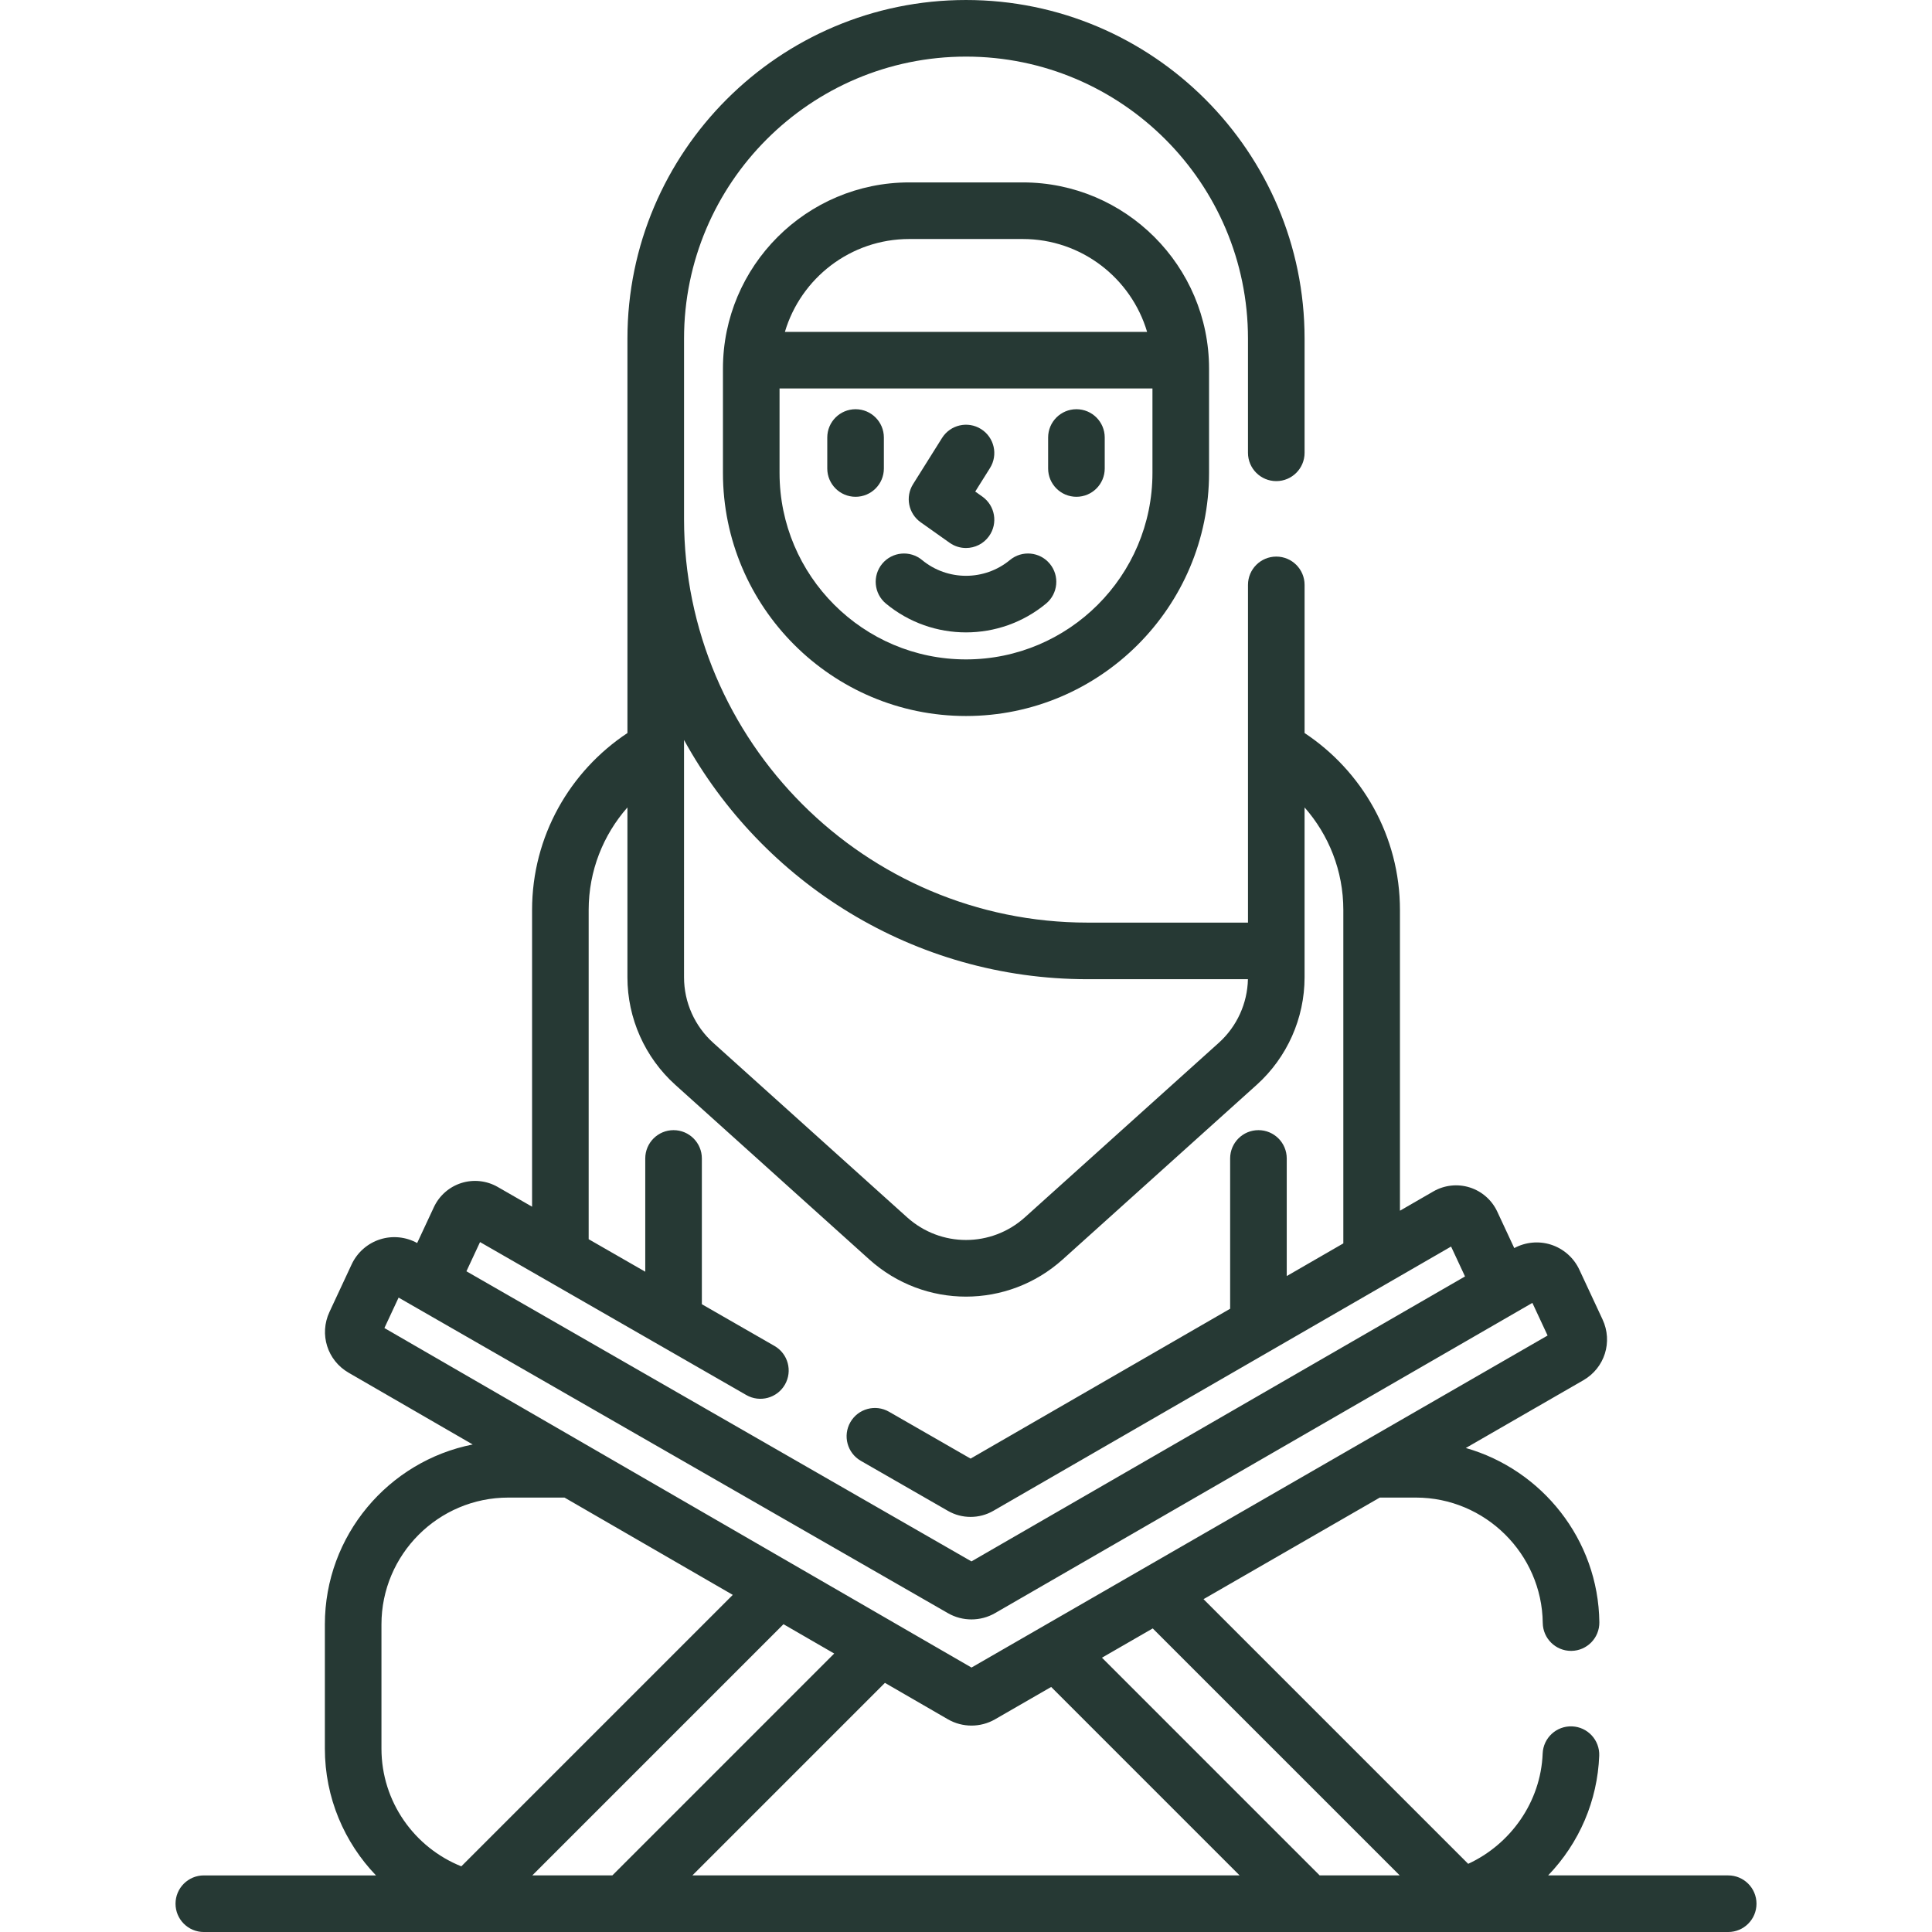 <svg xmlns="http://www.w3.org/2000/svg" xmlns:xlink="http://www.w3.org/1999/xlink" xmlns:svgjs="http://svgjs.dev/svgjs" id="Capa_1" height="300" viewBox="0 0 512 512" width="300"><g width="100%" height="100%" transform="matrix(1,0,0,1,0,0)"><g><g><path d="m271.047 48.341h-30.093c-27.22 0-49.366 22.146-49.366 49.366v27.63c0 35.517 28.895 64.412 64.412 64.412s64.412-28.895 64.412-64.412v-27.63c0-27.22-22.145-49.366-49.365-49.366zm-30.093 15h30.093c15.561 0 28.731 10.399 32.947 24.611h-95.987c4.215-14.211 17.386-24.611 32.947-24.611zm64.458 61.997c0 27.246-22.166 49.412-49.412 49.412s-49.412-22.166-49.412-49.412v-22.386h98.824z" fill="#263934" fill-opacity="1" data-original-color="#000000ff" stroke="none" stroke-opacity="1"></path><path d="m234.788 159.964c6.146 5.084 13.679 7.626 21.212 7.626s15.067-2.542 21.213-7.626c3.191-2.641 3.638-7.368.997-10.56-2.639-3.192-7.366-3.639-10.56-.998-6.75 5.585-16.55 5.585-23.301 0-3.192-2.641-7.92-2.193-10.56.998-2.639 3.192-2.193 7.92.999 10.56z" fill="#263934" fill-opacity="1" data-original-color="#000000ff" stroke="none" stroke-opacity="1"></path><path d="m226.735 131.654c4.142 0 7.5-3.358 7.5-7.5v-8.208c0-4.142-3.358-7.5-7.5-7.5s-7.5 3.358-7.5 7.5v8.208c0 4.142 3.358 7.5 7.5 7.5z" fill="#263934" fill-opacity="1" data-original-color="#000000ff" stroke="none" stroke-opacity="1"></path><path d="m285.265 131.654c4.143 0 7.5-3.358 7.5-7.5v-8.208c0-4.142-3.357-7.5-7.5-7.5s-7.5 3.358-7.5 7.5v8.208c0 4.142 3.357 7.5 7.5 7.5z" fill="#263934" fill-opacity="1" data-original-color="#000000ff" stroke="none" stroke-opacity="1"></path><path d="m243.99 138.411 7.676 5.437c1.316.933 2.83 1.38 4.329 1.38 2.35 0 4.665-1.102 6.126-3.166 2.395-3.38 1.595-8.061-1.785-10.455l-1.889-1.338 3.906-6.226c2.202-3.509 1.143-8.138-2.366-10.339-3.51-2.201-8.137-1.141-10.339 2.367l-7.676 12.233c-2.115 3.371-1.23 7.807 2.018 10.107z" fill="#263934" fill-opacity="1" data-original-color="#000000ff" stroke="none" stroke-opacity="1"></path><path d="m457.987 497h-47.712c8.273-8.612 13.068-19.795 13.535-31.706.162-4.139-3.062-7.626-7.2-7.788-4.153-.161-7.626 3.061-7.788 7.2-.506 12.905-8.56 24.061-19.736 29.228l-70.141-70.14 46.71-26.921h9.586c18.312 0 33.387 14.901 33.605 33.216.049 4.111 3.396 7.411 7.497 7.411h.091c4.143-.049 7.46-3.447 7.41-7.589-.261-21.913-15.232-40.432-35.391-46.177l31.153-17.955c5.662-3.264 7.848-10.191 5.086-16.112l-6.154-13.198c-1.477-3.168-4.236-5.589-7.57-6.64-3.212-1.013-6.713-.666-9.674.926l-4.514-9.681c-1.422-3.05-4.078-5.38-7.288-6.392-3.21-1.013-6.722-.627-9.636 1.055l-8.857 5.114v-79.696c0-19.571-10.06-36.822-25.272-46.894v-39.261c0-4.142-3.357-7.5-7.5-7.5s-7.5 3.358-7.5 7.5v89.5h-42.506c-58.969 0-106.944-47.975-106.944-106.944v-47.831c-.002-41.204 33.52-74.725 74.723-74.725s74.725 33.521 74.725 74.725v30.275c0 4.142 3.357 7.5 7.5 7.5s7.5-3.358 7.5-7.5v-30.275c0-49.475-40.25-89.725-89.725-89.725s-89.725 40.25-89.725 89.725v104.536c-15.212 10.072-25.272 27.323-25.272 46.894v78.631l-9.116-5.237c-2.914-1.674-6.423-2.054-9.625-1.039-3.204 1.013-5.855 3.341-7.277 6.388l-4.437 9.515c-2.988-1.646-6.545-2.012-9.802-.979-3.328 1.053-6.082 3.471-7.557 6.634l-5.881 12.611c-2.756 5.914-.576 12.836 5.072 16.103l32.888 19.019c-22.305 4.407-39.179 24.111-39.179 47.69v32.894c0 13.034 5.166 24.878 13.546 33.617h-45.622c-4.142 0-7.5 3.358-7.5 7.5s3.358 7.5 7.5 7.5h403.973c4.143 0 7.5-3.358 7.5-7.5s-3.357-7.502-7.499-7.502zm-276.712-300.901c20.75 37.754 60.906 63.401 106.944 63.401h42.494c-.138 6.423-2.926 12.539-7.712 16.846l-51.387 46.253c-8.901 8.012-22.326 8.012-31.226 0l-51.388-46.253c-4.909-4.419-7.725-10.741-7.725-17.346zm-54.06 133.064 70.56 40.534c3.593 2.064 8.176.824 10.239-2.768s.824-8.176-2.768-10.239l-19.246-11.056v-38.634c0-4.142-3.358-7.5-7.5-7.5s-7.5 3.358-7.5 7.5v30.017l-14.997-8.615v-87.248c0-10.408 3.885-19.918 10.272-27.179v45.025c0 10.85 4.625 21.236 12.689 28.495l51.388 46.253c7.312 6.582 16.478 9.872 25.648 9.871 9.168-.001 18.338-3.291 25.648-9.871l51.387-46.253c8.064-7.258 12.69-17.645 12.69-28.495v-45.025c6.387 7.261 10.272 16.771 10.272 27.179v88.357l-14.997 8.659v-31.17c0-4.142-3.357-7.5-7.5-7.5s-7.5 3.358-7.5 7.5v39.83l-68.786 39.714-21.618-12.419c-3.592-2.063-8.176-.825-10.239 2.768-2.063 3.591-.824 8.176 2.768 10.239l23.099 13.27c3.706 2.13 8.308 2.125 12.011-.013l121.316-70.042 3.693 7.919-130.802 75.518-133.835-76.883zm-25.345 22.779 3.763-8.068 145.584 83.633c3.853 2.214 8.634 2.208 12.478-.013l142.4-82.215 4.033 8.648-152.671 87.99zm-.781 111.441v-32.893c0-18.536 15.081-33.617 33.617-33.617h14.897l44.59 25.786-71.939 71.939c-12.389-4.959-21.165-17.077-21.165-31.215zm39.975 33.617 66.568-66.568 13.441 7.773-58.794 58.795zm42.427 0 51.022-51.023 16.685 9.649c1.929 1.115 4.093 1.673 6.257 1.673 2.158 0 4.316-.555 6.242-1.665l14.874-8.573 49.938 49.939zm166.231 0-57.693-57.694 13.457-7.756 65.451 65.45z" fill="#263934" fill-opacity="1" data-original-color="#000000ff" stroke="none" stroke-opacity="1"></path></g></g></g></svg>